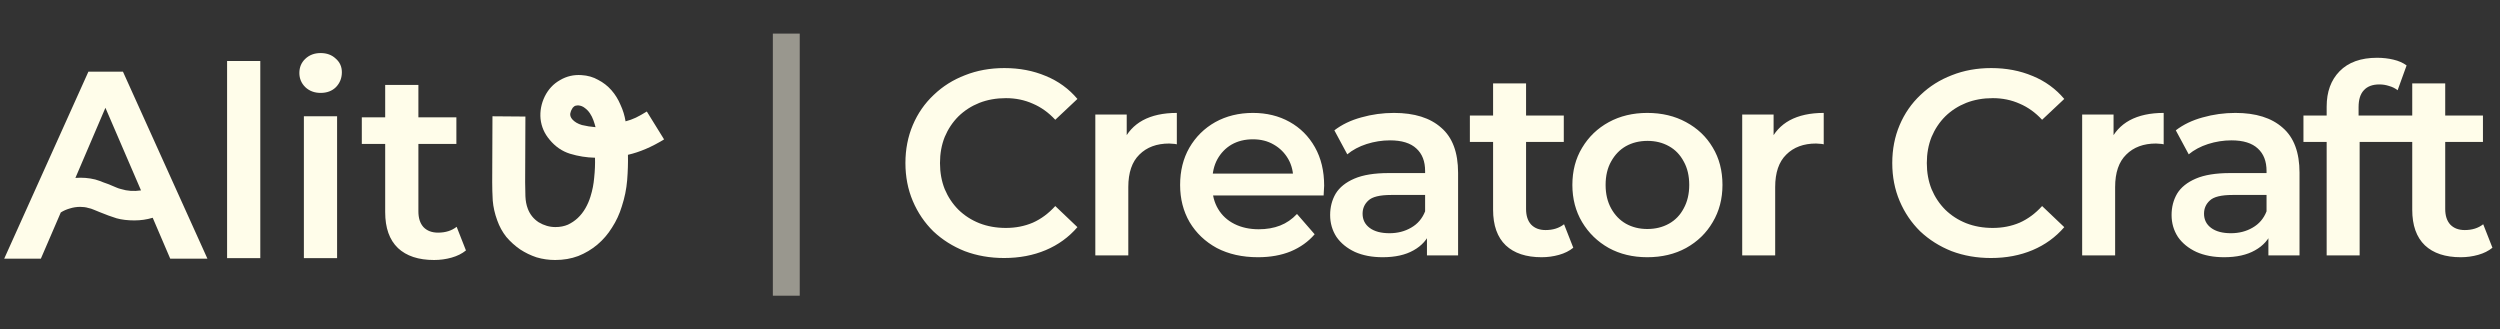 <svg xmlns="http://www.w3.org/2000/svg" fill="none" viewBox="0 0 372 49" height="49" width="372">
<rect x="0" y="0" width="372" height="49" fill="#333333" stroke="none"/>
<path fill="#FFFDEA" d="M9.045 31.613L6.08 38.491H0.625L13.156 10.662H18.295L30.865 38.491H25.331L22.722 32.403C21.852 32.667 20.943 32.798 19.994 32.798C18.993 32.798 18.11 32.693 17.346 32.482C16.582 32.245 15.752 31.942 14.855 31.573C14.566 31.441 14.276 31.323 13.986 31.217C13.696 31.085 13.406 30.993 13.116 30.941C12.774 30.835 12.378 30.782 11.93 30.782C11.403 30.782 10.889 30.861 10.389 31.02C9.914 31.151 9.466 31.349 9.045 31.613ZM20.983 28.332L15.686 16.038L11.219 26.474C12.247 26.395 13.235 26.474 14.184 26.711C14.632 26.843 15.04 26.988 15.409 27.146C15.804 27.277 16.186 27.422 16.555 27.581C16.819 27.686 17.069 27.791 17.306 27.897C17.544 28.002 17.781 28.081 18.018 28.134C18.94 28.424 19.928 28.49 20.983 28.332ZM33.791 38.412V9.081H38.732V38.412H33.791ZM45.218 38.412V17.303H50.159V38.412H45.218ZM47.708 13.824C46.785 13.824 46.021 13.534 45.415 12.955C44.835 12.375 44.545 11.677 44.545 10.86C44.545 10.016 44.835 9.318 45.415 8.765C46.021 8.185 46.785 7.895 47.708 7.895C48.63 7.895 49.381 8.172 49.961 8.725C50.567 9.252 50.87 9.924 50.87 10.741C50.87 11.611 50.58 12.349 50.001 12.955C49.421 13.534 48.657 13.824 47.708 13.824ZM64.589 38.688C62.27 38.688 60.478 38.095 59.213 36.91C57.949 35.697 57.316 33.918 57.316 31.573V12.638H62.257V31.454C62.257 32.456 62.508 33.233 63.008 33.787C63.535 34.34 64.26 34.617 65.182 34.617C66.289 34.617 67.212 34.327 67.949 33.747L69.333 37.265C68.753 37.74 68.042 38.095 67.198 38.333C66.355 38.57 65.485 38.688 64.589 38.688ZM53.837 21.414V17.461H67.91V21.414H53.837ZM98.815 20.742C96.97 21.875 95.178 22.639 93.439 23.035C93.465 24.247 93.426 25.512 93.32 26.829C93.215 28.121 92.952 29.412 92.53 30.703C92.187 31.837 91.7 32.891 91.067 33.866C90.461 34.841 89.737 35.684 88.893 36.396C88.05 37.107 87.101 37.674 86.047 38.095C84.993 38.491 83.847 38.688 82.608 38.688C81.659 38.688 80.737 38.557 79.841 38.293C78.971 38.003 78.154 37.608 77.39 37.107C76.626 36.58 75.941 35.961 75.335 35.249C74.755 34.511 74.307 33.694 73.991 32.798C73.622 31.797 73.398 30.809 73.319 29.834C73.266 28.859 73.24 27.95 73.24 27.106L73.279 17.303L78.181 17.342L78.141 27.146C78.141 27.831 78.154 28.516 78.181 29.201C78.207 29.886 78.326 30.506 78.537 31.059C78.853 31.902 79.393 32.574 80.157 33.075C80.948 33.55 81.778 33.787 82.648 33.787C83.333 33.787 83.952 33.668 84.505 33.431C85.059 33.167 85.546 32.838 85.968 32.443C86.416 32.021 86.798 31.534 87.114 30.98C87.431 30.427 87.681 29.847 87.865 29.241C88.155 28.318 88.34 27.37 88.419 26.395C88.524 25.393 88.564 24.418 88.537 23.47C87.272 23.443 86.034 23.245 84.822 22.877C83.636 22.508 82.621 21.809 81.778 20.782C81.014 19.886 80.566 18.858 80.434 17.698C80.329 16.539 80.539 15.419 81.066 14.338C81.593 13.284 82.344 12.48 83.32 11.927C84.295 11.347 85.362 11.097 86.521 11.176C87.444 11.229 88.274 11.466 89.012 11.887C89.776 12.283 90.435 12.797 90.988 13.429C91.542 14.062 91.99 14.786 92.332 15.603C92.701 16.394 92.952 17.211 93.083 18.054C93.61 17.922 94.124 17.738 94.625 17.501C95.152 17.237 95.692 16.934 96.246 16.591L98.815 20.742ZM85.138 17.738C85.481 18.133 85.968 18.423 86.6 18.607C87.259 18.765 87.931 18.871 88.617 18.924C88.537 18.607 88.432 18.265 88.3 17.896C88.168 17.527 87.997 17.184 87.786 16.868C87.576 16.552 87.325 16.288 87.035 16.078C86.745 15.84 86.416 15.709 86.047 15.682H85.968C85.546 15.682 85.243 15.893 85.059 16.315C85.006 16.367 84.94 16.552 84.861 16.868C84.808 17.158 84.901 17.448 85.138 17.738Z"></path>
<path fill="#FFFDEA" d="M149.408 38.392C147.315 38.392 145.365 38.052 143.559 37.372C141.78 36.665 140.223 35.684 138.888 34.428C137.58 33.145 136.559 31.641 135.826 29.913C135.094 28.186 134.727 26.302 134.727 24.261C134.727 22.22 135.094 20.335 135.826 18.608C136.559 16.881 137.593 15.389 138.927 14.133C140.262 12.851 141.819 11.87 143.599 11.189C145.378 10.482 147.328 10.129 149.448 10.129C151.698 10.129 153.753 10.522 155.611 11.307C157.469 12.066 159.039 13.204 160.321 14.722L157.024 17.823C156.029 16.75 154.917 15.952 153.687 15.429C152.457 14.879 151.123 14.604 149.683 14.604C148.244 14.604 146.922 14.84 145.719 15.311C144.541 15.782 143.507 16.449 142.617 17.313C141.754 18.176 141.073 19.197 140.576 20.375C140.105 21.552 139.87 22.848 139.87 24.261C139.87 25.674 140.105 26.969 140.576 28.147C141.073 29.325 141.754 30.345 142.617 31.209C143.507 32.073 144.541 32.74 145.719 33.211C146.922 33.682 148.244 33.917 149.683 33.917C151.123 33.917 152.457 33.656 153.687 33.132C154.917 32.583 156.029 31.759 157.024 30.659L160.321 33.8C159.039 35.291 157.469 36.43 155.611 37.215C153.753 38 151.685 38.392 149.408 38.392ZM162.984 38V17.038H167.655V22.808L167.105 21.12C167.734 19.707 168.715 18.634 170.05 17.902C171.41 17.169 173.098 16.802 175.113 16.802V21.474C174.904 21.422 174.708 21.395 174.525 21.395C174.341 21.369 174.158 21.356 173.975 21.356C172.117 21.356 170.638 21.906 169.539 23.005C168.44 24.078 167.891 25.687 167.891 27.833V38H162.984ZM187.181 38.275C184.852 38.275 182.811 37.817 181.057 36.901C179.33 35.959 177.982 34.676 177.014 33.054C176.072 31.431 175.601 29.586 175.601 27.519C175.601 25.425 176.059 23.581 176.975 21.984C177.917 20.362 179.199 19.092 180.822 18.176C182.471 17.261 184.342 16.802 186.435 16.802C188.476 16.802 190.295 17.247 191.892 18.137C193.488 19.027 194.744 20.283 195.66 21.906C196.576 23.528 197.034 25.439 197.034 27.637C197.034 27.846 197.021 28.082 196.995 28.343C196.995 28.605 196.982 28.854 196.955 29.089H179.487V25.831H194.365L192.441 26.852C192.467 25.648 192.219 24.588 191.695 23.672C191.172 22.756 190.452 22.036 189.536 21.513C188.647 20.99 187.613 20.728 186.435 20.728C185.231 20.728 184.172 20.99 183.256 21.513C182.366 22.036 181.659 22.769 181.136 23.711C180.639 24.627 180.39 25.713 180.39 26.969V27.755C180.39 29.011 180.678 30.123 181.254 31.091C181.829 32.059 182.641 32.805 183.687 33.329C184.734 33.852 185.938 34.114 187.299 34.114C188.476 34.114 189.536 33.931 190.478 33.564C191.421 33.198 192.258 32.622 192.991 31.837L195.621 34.86C194.679 35.959 193.488 36.809 192.049 37.411C190.635 37.987 189.013 38.275 187.181 38.275ZM212.331 38V33.761L212.056 32.858V25.439C212.056 23.999 211.624 22.887 210.761 22.102C209.897 21.291 208.589 20.885 206.835 20.885C205.658 20.885 204.493 21.068 203.342 21.434C202.216 21.801 201.261 22.311 200.476 22.965L198.553 19.393C199.678 18.53 201.013 17.889 202.557 17.47C204.127 17.025 205.749 16.802 207.424 16.802C210.46 16.802 212.802 17.535 214.451 19.001C216.126 20.44 216.963 22.678 216.963 25.713V38H212.331ZM205.736 38.275C204.166 38.275 202.792 38.013 201.614 37.49C200.437 36.94 199.521 36.194 198.867 35.252C198.239 34.284 197.925 33.198 197.925 31.994C197.925 30.816 198.199 29.756 198.749 28.814C199.325 27.872 200.254 27.127 201.536 26.577C202.818 26.027 204.519 25.753 206.639 25.753H212.724V29.011H206.992C205.317 29.011 204.192 29.285 203.616 29.835C203.041 30.358 202.753 31.013 202.753 31.798C202.753 32.688 203.106 33.394 203.813 33.917C204.519 34.441 205.501 34.703 206.757 34.703C207.961 34.703 209.034 34.428 209.976 33.878C210.944 33.329 211.637 32.517 212.056 31.445L212.881 34.389C212.409 35.619 211.559 36.574 210.329 37.254C209.125 37.935 207.594 38.275 205.736 38.275ZM229.394 38.275C227.091 38.275 225.312 37.686 224.056 36.508C222.8 35.304 222.172 33.538 222.172 31.209V12.406H227.078V31.091C227.078 32.086 227.327 32.858 227.824 33.407C228.348 33.957 229.067 34.232 229.983 34.232C231.082 34.232 231.998 33.944 232.731 33.368L234.105 36.862C233.529 37.333 232.823 37.686 231.985 37.922C231.148 38.157 230.284 38.275 229.394 38.275ZM218.717 21.12V17.195H232.692V21.12H218.717ZM245.116 38.275C242.971 38.275 241.06 37.817 239.385 36.901C237.71 35.959 236.389 34.676 235.421 33.054C234.452 31.431 233.968 29.586 233.968 27.519C233.968 25.425 234.452 23.581 235.421 21.984C236.389 20.362 237.71 19.092 239.385 18.176C241.06 17.261 242.971 16.802 245.116 16.802C247.289 16.802 249.212 17.261 250.887 18.176C252.588 19.092 253.909 20.349 254.852 21.945C255.82 23.541 256.304 25.399 256.304 27.519C256.304 29.586 255.82 31.431 254.852 33.054C253.909 34.676 252.588 35.959 250.887 36.901C249.212 37.817 247.289 38.275 245.116 38.275ZM245.116 34.075C246.32 34.075 247.393 33.813 248.335 33.289C249.277 32.766 250.01 32.007 250.534 31.013C251.083 30.018 251.358 28.854 251.358 27.519C251.358 26.158 251.083 24.994 250.534 24.025C250.01 23.031 249.277 22.272 248.335 21.749C247.393 21.225 246.333 20.963 245.156 20.963C243.952 20.963 242.879 21.225 241.937 21.749C241.021 22.272 240.288 23.031 239.739 24.025C239.189 24.994 238.914 26.158 238.914 27.519C238.914 28.854 239.189 30.018 239.739 31.013C240.288 32.007 241.021 32.766 241.937 33.289C242.879 33.813 243.939 34.075 245.116 34.075ZM259.24 38V17.038H263.911V22.808L263.362 21.12C263.99 19.707 264.971 18.634 266.306 17.902C267.667 17.169 269.355 16.802 271.37 16.802V21.474C271.16 21.422 270.964 21.395 270.781 21.395C270.598 21.369 270.415 21.356 270.231 21.356C268.373 21.356 266.895 21.906 265.796 23.005C264.696 24.078 264.147 25.687 264.147 27.833V38H259.24ZM296.25 38.392C294.156 38.392 292.207 38.052 290.401 37.372C288.622 36.665 287.064 35.684 285.73 34.428C284.421 33.145 283.401 31.641 282.668 29.913C281.935 28.186 281.569 26.302 281.569 24.261C281.569 22.22 281.935 20.335 282.668 18.608C283.401 16.881 284.434 15.389 285.769 14.133C287.104 12.851 288.661 11.87 290.44 11.189C292.22 10.482 294.169 10.129 296.289 10.129C298.54 10.129 300.594 10.522 302.452 11.307C304.31 12.066 305.88 13.204 307.163 14.722L303.865 17.823C302.871 16.75 301.759 15.952 300.529 15.429C299.299 14.879 297.964 14.604 296.525 14.604C295.085 14.604 293.764 14.84 292.56 15.311C291.382 15.782 290.349 16.449 289.459 17.313C288.595 18.176 287.915 19.197 287.418 20.375C286.947 21.552 286.711 22.848 286.711 24.261C286.711 25.674 286.947 26.969 287.418 28.147C287.915 29.325 288.595 30.345 289.459 31.209C290.349 32.073 291.382 32.74 292.56 33.211C293.764 33.682 295.085 33.917 296.525 33.917C297.964 33.917 299.299 33.656 300.529 33.132C301.759 32.583 302.871 31.759 303.865 30.659L307.163 33.8C305.88 35.291 304.31 36.43 302.452 37.215C300.594 38 298.527 38.392 296.25 38.392ZM309.825 38V17.038H314.497V22.808L313.947 21.12C314.575 19.707 315.556 18.634 316.891 17.902C318.252 17.169 319.94 16.802 321.955 16.802V21.474C321.746 21.422 321.549 21.395 321.366 21.395C321.183 21.369 321 21.356 320.817 21.356C318.959 21.356 317.48 21.906 316.381 23.005C315.282 24.078 314.732 25.687 314.732 27.833V38H309.825ZM337.537 38V33.761L337.262 32.858V25.439C337.262 23.999 336.831 22.887 335.967 22.102C335.103 21.291 333.795 20.885 332.042 20.885C330.864 20.885 329.699 21.068 328.548 21.434C327.423 21.801 326.467 22.311 325.682 22.965L323.759 19.393C324.884 18.53 326.219 17.889 327.763 17.47C329.333 17.025 330.956 16.802 332.63 16.802C335.666 16.802 338.008 17.535 339.657 19.001C341.332 20.44 342.169 22.678 342.169 25.713V38H337.537ZM330.942 38.275C329.372 38.275 327.998 38.013 326.821 37.49C325.643 36.94 324.727 36.194 324.073 35.252C323.445 34.284 323.131 33.198 323.131 31.994C323.131 30.816 323.406 29.756 323.955 28.814C324.531 27.872 325.46 27.127 326.742 26.577C328.025 26.027 329.726 25.753 331.845 25.753H337.93V29.011H332.199C330.524 29.011 329.398 29.285 328.823 29.835C328.247 30.358 327.959 31.013 327.959 31.798C327.959 32.688 328.312 33.394 329.019 33.917C329.726 34.441 330.707 34.703 331.963 34.703C333.167 34.703 334.24 34.428 335.182 33.878C336.15 33.329 336.844 32.517 337.262 31.445L338.087 34.389C337.616 35.619 336.765 36.574 335.535 37.254C334.331 37.935 332.8 38.275 330.942 38.275ZM346.207 38V15.86C346.207 13.662 346.848 11.909 348.131 10.6C349.439 9.266 351.297 8.598 353.705 8.598C354.568 8.598 355.38 8.69 356.138 8.873C356.924 9.056 357.578 9.344 358.101 9.737L356.767 13.427C356.4 13.139 355.981 12.929 355.51 12.799C355.039 12.642 354.555 12.563 354.058 12.563C353.037 12.563 352.265 12.851 351.742 13.427C351.219 13.976 350.957 14.814 350.957 15.939V18.294L351.114 20.492V38H346.207ZM342.753 21.12V17.195H356.727V21.12H342.753ZM366.164 38.275C363.861 38.275 362.082 37.686 360.826 36.508C359.57 35.304 358.941 33.538 358.941 31.209V12.406H363.848V31.091C363.848 32.086 364.097 32.858 364.594 33.407C365.118 33.957 365.837 34.232 366.753 34.232C367.852 34.232 368.768 33.944 369.501 33.368L370.875 36.862C370.299 37.333 369.593 37.686 368.755 37.922C367.918 38.157 367.054 38.275 366.164 38.275ZM355.487 21.12V17.195H369.462V21.12H355.487Z"></path>
<line stroke-width="4" stroke-opacity="0.5" stroke="#FFFDEA" y2="44" x2="117" y1="5" x1="117"></line>
</svg>
